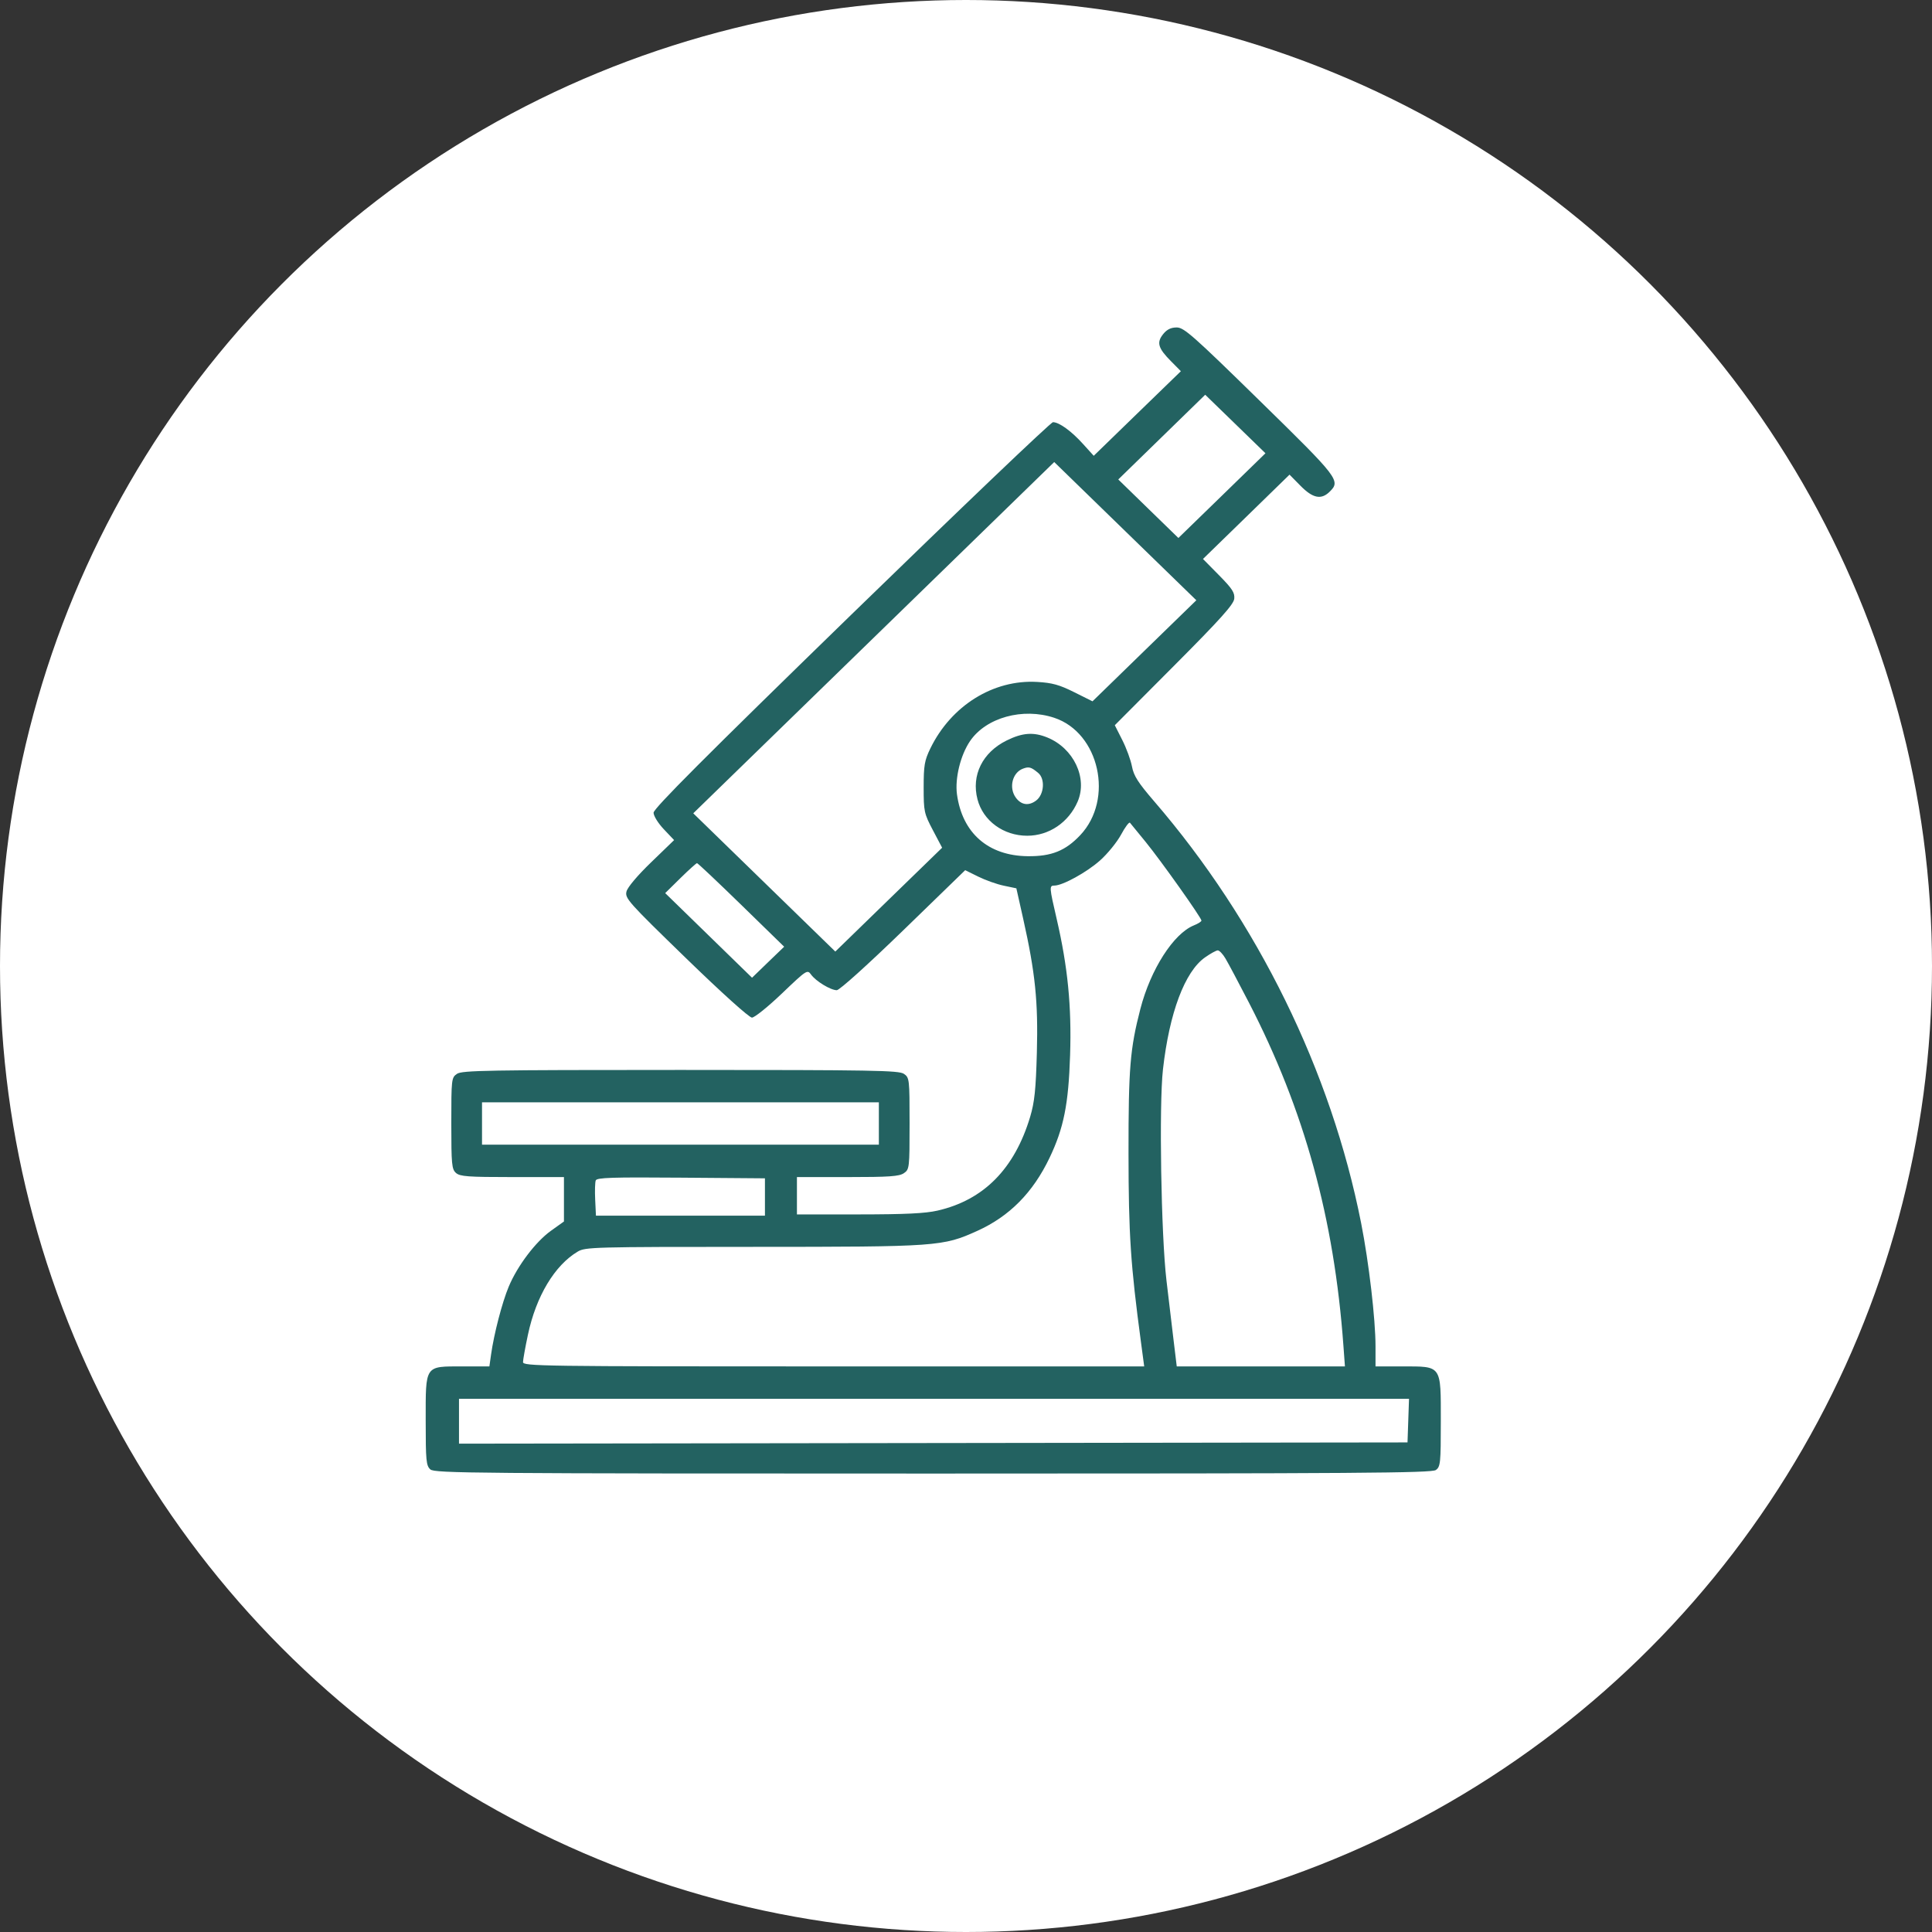 <?xml version="1.0" encoding="UTF-8"?> <svg xmlns="http://www.w3.org/2000/svg" width="59" height="59" viewBox="0 0 59 59" fill="none"><rect x="0" y="0" width="59" height="59" fill="#333333" stroke="none"/> <circle cx="29.5" cy="29.5" r="29.5" fill="white"></circle> <path fill-rule="evenodd" clip-rule="evenodd" d="M35.521 10.203C35.315 10.459 35.364 10.632 35.759 11.03L36.062 11.336L34.731 12.627L33.401 13.919L33.071 13.555C32.718 13.164 32.344 12.893 32.156 12.893C32.092 12.892 29.322 15.537 25.999 18.769C21.527 23.119 19.959 24.691 19.959 24.819C19.959 24.916 20.097 25.139 20.272 25.324L20.586 25.655L19.887 26.331C19.468 26.735 19.165 27.094 19.132 27.225C19.08 27.431 19.18 27.544 20.948 29.26C22.038 30.319 22.879 31.076 22.963 31.076C23.043 31.076 23.455 30.744 23.88 30.338C24.633 29.618 24.655 29.604 24.768 29.761C24.915 29.965 25.366 30.239 25.554 30.239C25.637 30.239 26.495 29.466 27.587 28.407L29.475 26.574L29.875 26.771C30.095 26.88 30.447 27.005 30.657 27.048L31.038 27.128L31.246 28.056C31.616 29.707 31.706 30.59 31.664 32.142C31.633 33.277 31.593 33.657 31.459 34.107C30.982 35.694 30.042 36.646 28.63 36.97C28.256 37.056 27.647 37.085 26.233 37.086L24.337 37.087V36.517V35.946H25.883C27.156 35.946 27.46 35.925 27.603 35.827C27.772 35.712 27.777 35.669 27.777 34.31C27.777 32.951 27.772 32.908 27.603 32.793C27.449 32.688 26.672 32.674 20.779 32.674C14.887 32.674 14.11 32.688 13.956 32.793C13.787 32.908 13.782 32.951 13.782 34.303C13.782 35.554 13.796 35.707 13.925 35.82C14.048 35.928 14.287 35.946 15.645 35.946H17.222V36.624V37.302L16.829 37.583C16.358 37.919 15.801 38.656 15.535 39.294C15.334 39.775 15.085 40.734 14.996 41.367L14.945 41.728H14.129C12.96 41.728 13 41.67 13 43.39C13 44.609 13.015 44.761 13.143 44.874C13.275 44.99 14.452 45 28.491 45C41.5 45 43.718 44.984 43.848 44.892C43.989 44.792 44 44.682 44 43.402C44 41.673 44.039 41.728 42.818 41.728H42.006V41.116C42.006 40.286 41.804 38.554 41.567 37.353C40.652 32.713 38.405 28.134 35.244 24.468C34.754 23.899 34.621 23.691 34.568 23.405C34.531 23.209 34.398 22.846 34.272 22.598L34.044 22.147L35.856 20.328C37.267 18.912 37.672 18.46 37.692 18.286C37.712 18.101 37.633 17.979 37.227 17.567L36.737 17.07L38.059 15.783L39.38 14.495L39.715 14.835C40.088 15.215 40.345 15.269 40.599 15.022C40.949 14.681 40.898 14.615 38.468 12.237C36.425 10.237 36.155 9.999 35.933 10C35.758 10.001 35.636 10.06 35.521 10.203ZM37.316 15.136L35.986 16.429L35.068 15.536L34.15 14.642L35.477 13.349L36.805 12.055L37.725 12.948L38.645 13.842L37.316 15.136ZM34.948 19.874L33.363 21.417L32.804 21.138C32.35 20.912 32.137 20.852 31.672 20.825C30.334 20.747 29.045 21.55 28.41 22.859C28.233 23.224 28.207 23.377 28.207 24.048C28.207 24.782 28.22 24.842 28.489 25.353L28.771 25.888L27.14 27.473L25.509 29.059L23.34 26.948L21.171 24.837L26.682 19.474L32.194 14.11L34.364 16.221L36.534 18.331L34.948 19.874ZM32.194 21.92C33.574 22.377 34.024 24.406 32.99 25.503C32.539 25.982 32.109 26.155 31.387 26.147C30.179 26.135 29.385 25.44 29.224 24.255C29.159 23.766 29.332 23.06 29.623 22.632C30.111 21.913 31.235 21.602 32.194 21.92ZM30.743 22.612C30.004 22.976 29.658 23.674 29.851 24.411C30.021 25.066 30.645 25.522 31.369 25.522C32.034 25.522 32.636 25.115 32.91 24.478C33.219 23.759 32.788 22.849 31.982 22.521C31.561 22.35 31.224 22.375 30.743 22.612ZM31.706 23.605C31.921 23.785 31.887 24.259 31.646 24.444C31.418 24.619 31.185 24.586 31.019 24.355C30.801 24.052 30.917 23.592 31.241 23.473C31.423 23.405 31.489 23.424 31.706 23.605ZM34.987 25.712C35.463 26.297 36.69 28.027 36.69 28.113C36.69 28.142 36.586 28.209 36.458 28.26C35.838 28.51 35.138 29.602 34.825 30.81C34.51 32.028 34.461 32.616 34.463 35.223C34.465 37.703 34.526 38.62 34.843 40.986L34.942 41.728H25.456C16.475 41.728 15.971 41.721 15.972 41.595C15.973 41.522 16.04 41.146 16.122 40.761C16.371 39.585 16.938 38.64 17.644 38.221C17.875 38.084 18.125 38.077 22.991 38.077C28.649 38.076 28.79 38.066 29.849 37.587C30.828 37.143 31.542 36.422 32.05 35.361C32.485 34.452 32.631 33.723 32.679 32.218C32.727 30.732 32.608 29.525 32.27 28.066C32.043 27.089 32.039 27.044 32.199 27.044C32.45 27.044 33.185 26.64 33.591 26.279C33.822 26.074 34.111 25.718 34.235 25.489C34.358 25.259 34.481 25.096 34.507 25.125C34.533 25.155 34.749 25.419 34.987 25.712ZM22.638 27.635L23.947 28.911L23.456 29.384L22.966 29.858L21.64 28.566L20.314 27.274L20.779 26.816C21.034 26.565 21.263 26.359 21.286 26.359C21.309 26.359 21.918 26.933 22.638 27.635ZM37.423 29.27C37.505 29.406 37.827 30.013 38.141 30.62C39.832 33.895 40.743 37.202 41.026 41.101L41.072 41.728H38.504H35.936L35.837 40.91C35.783 40.461 35.686 39.647 35.622 39.103C35.458 37.712 35.392 33.746 35.515 32.656C35.71 30.929 36.181 29.673 36.797 29.239C36.966 29.12 37.143 29.022 37.19 29.023C37.237 29.023 37.343 29.134 37.423 29.27ZM26.839 34.31V34.957H20.779H14.72V34.31V33.663H20.779H26.839V34.31ZM23.36 36.554V37.125H20.779H18.199L18.176 36.639C18.163 36.371 18.171 36.105 18.193 36.048C18.227 35.962 18.686 35.947 20.797 35.964L23.36 35.984V36.554ZM43.006 43.383L42.983 44.049L28.5 44.068L14.017 44.087V43.402V42.717H28.523H43.029L43.006 43.383Z" fill="#236261"></path> </svg> 